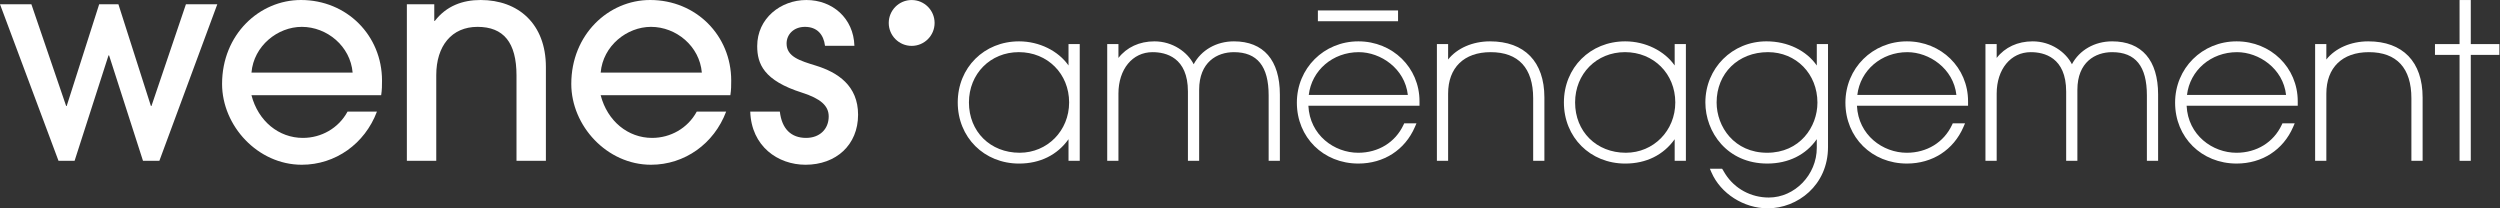 <?xml version="1.0" encoding="UTF-8" standalone="no"?>
<!DOCTYPE svg PUBLIC "-//W3C//DTD SVG 1.1//EN" "http://www.w3.org/Graphics/SVG/1.1/DTD/svg11.dtd">
<svg width="100%" height="100%" viewBox="0 0 1992 166" version="1.1" xmlns="http://www.w3.org/2000/svg" xmlns:xlink="http://www.w3.org/1999/xlink" xml:space="preserve" xmlns:serif="http://www.serif.com/" style="fill-rule:evenodd;clip-rule:evenodd;stroke-linejoin:round;stroke-miterlimit:2;">
    <rect x="0" y="0" width="1992" height="166" fill="#333333" stroke="none"/>
    <g transform="matrix(1,0,0,1,-127.39,-131.1)">
        <g>
            <g>
                <path d="M1209.75,164.05C1182.26,164.05 1160.73,185.51 1160.73,212.9C1160.73,240.56 1181.8,261.42 1209.75,261.42C1230.04,261.42 1246.86,250.55 1254.75,232.34L1256.04,229.37L1246.26,229.37L1245.69,230.6C1239.17,244.51 1225.68,252.82 1209.6,252.82C1190.63,252.82 1171.03,238.86 1169.91,215.37L1256.16,215.37L1258.45,215.36L1258.45,211.74C1258.44,184.99 1237.06,164.05 1209.75,164.05ZM1170.21,206.76C1172.53,187.17 1189.28,172.66 1210.09,172.66C1227.44,172.66 1246.81,185.64 1249.16,206.76L1170.21,206.76Z" style="fill:white;fill-rule:nonzero;"/>
                <path d="M1646.84,164.05C1619.35,164.05 1597.82,185.51 1597.82,212.9C1597.82,240.56 1618.89,261.42 1646.84,261.42C1667.13,261.42 1683.95,250.55 1691.84,232.34L1693.13,229.37L1683.35,229.37L1682.78,230.6C1676.26,244.51 1662.77,252.82 1646.69,252.82C1627.72,252.82 1608.12,238.86 1607,215.37L1693.25,215.37L1695.54,215.36L1695.54,211.74C1695.53,184.99 1674.15,164.05 1646.84,164.05ZM1607.3,206.76C1609.62,187.17 1626.37,172.66 1647.18,172.66C1664.53,172.66 1683.9,185.64 1686.25,206.76L1607.3,206.76Z" style="fill:white;fill-rule:nonzero;"/>
                <path d="M1909.53,164.05C1882.04,164.05 1860.51,185.51 1860.51,212.9C1860.51,240.56 1881.58,261.42 1909.53,261.42C1929.82,261.42 1946.64,250.55 1954.53,232.34L1955.82,229.37L1946.04,229.37L1945.47,230.6C1938.95,244.51 1925.46,252.82 1909.38,252.82C1890.41,252.82 1870.81,238.86 1869.69,215.37L1955.94,215.37L1958.23,215.36L1958.23,211.74C1958.21,184.99 1936.83,164.05 1909.53,164.05ZM1869.98,206.76C1872.3,187.17 1889.05,172.66 1909.86,172.66C1927.21,172.66 1946.58,185.64 1948.93,206.76L1869.98,206.76Z" style="fill:white;fill-rule:nonzero;"/>
                <path d="M248.08,215.54L247.63,215.54L221.73,134.48L206.42,134.48L180.53,215.54L180.08,215.54L152.39,134.48L127.39,134.48L174,259.22L186.83,259.22L213.85,175.24L214.31,175.24L241.32,259.22L254.38,259.22L300.54,134.48L275.54,134.48L248.08,215.54Z" style="fill:white;fill-rule:nonzero;"/>
                <path d="M367.16,131.1C334.06,131.1 304.34,158.57 304.34,197.97C304.34,231.29 332.71,262.37 367.84,262.37C394.63,262.37 418.05,245.71 427.73,220.04L404.31,220.04C397.1,233.32 383.37,240.98 368.73,240.98C349.59,240.98 333.15,227.7 327.75,206.98L431.1,206.98C431.78,202.7 431.78,199.1 431.78,195.27C431.78,159.48 403.86,131.1 367.16,131.1ZM327.76,188.97C329.56,167.58 348.7,152.5 367.84,152.5C387.87,152.5 406.57,167.81 408.37,188.97L327.76,188.97Z" style="fill:white;fill-rule:nonzero;"/>
                <path d="M510.34,131.1C495.93,131.1 483.09,135.83 473.87,147.76L473.42,147.76L473.42,134.48L451.58,134.48L451.58,259.22L475,259.22L475,191C475,167.58 487.38,152.5 507.87,152.5C528.58,152.5 538.94,164.88 538.94,191.23L538.94,259.23L562.36,259.23L562.36,184.48C562.35,150.02 540.29,131.1 510.34,131.1Z" style="fill:white;fill-rule:nonzero;"/>
                <path d="M645.41,131.1C612.31,131.1 582.59,158.57 582.59,197.97C582.59,231.29 610.96,262.37 646.09,262.37C672.88,262.37 696.3,245.71 705.98,220.04L682.56,220.04C675.35,233.32 661.62,240.98 646.98,240.98C627.84,240.98 611.4,227.7 606,206.98L709.34,206.98C710.02,202.7 710.02,199.1 710.02,195.27C710.03,159.48 682.11,131.1 645.41,131.1ZM606.01,188.97C607.81,167.58 626.95,152.5 646.09,152.5C666.12,152.5 684.82,167.81 686.62,188.97L606.01,188.97Z" style="fill:white;fill-rule:nonzero;"/>
                <path d="M777.33,183.34C764.95,179.52 754.14,176.36 754.14,165.78C754.14,158.58 759.77,152.5 768.78,152.5C778.46,152.5 783.64,158.58 784.76,167.58L808.18,167.58C807.51,145.52 790.62,131.11 769.91,131.11C749.42,131.11 730.73,145.75 730.73,167.81C730.73,181.99 735.91,195.28 766.53,204.96C781.17,209.68 787.7,215.31 787.7,223.87C787.7,234 780.49,240.98 769.69,240.98C757.83,240.98 750.37,233.88 748.77,220.04L725.19,220.04C726.09,247.68 747.21,262.37 769.23,262.37C793.55,262.37 811.11,246.61 811.11,222.52C811.11,199.33 794.9,188.74 777.33,183.34Z" style="fill:white;fill-rule:nonzero;"/>
                <path d="M978.78,183.27C970.69,171.67 955.54,164.05 939.37,164.05C911.52,164.05 890.52,184.98 890.52,212.74C890.52,240.5 911.52,261.43 939.37,261.43C956.1,261.43 969.86,254.59 978.78,242.03L978.78,259.25L987.72,259.25L987.72,166.23L978.78,166.23L978.78,183.27ZM939.86,252.81C916.44,252.81 899.44,235.96 899.44,212.73C899.44,189.88 916.53,172.65 939.19,172.65C962.04,172.65 979.27,189.88 979.27,212.73C979.27,235.2 961.96,252.81 939.86,252.81Z" style="fill:white;fill-rule:nonzero;"/>
                <path d="M1110.56,164.05C1096.56,164.05 1084.47,171.07 1078.52,182.29C1073.66,172.7 1061.86,164.05 1047.25,164.05C1035.27,164.05 1025.15,168.79 1018.56,177.26L1018.56,166.23L1009.62,166.23L1009.62,259.25L1018.56,259.25L1018.56,205.7C1018.56,186.25 1029.74,172.66 1045.74,172.66C1056.27,172.66 1073.93,176.74 1073.93,204.03L1073.93,259.24L1082.87,259.24L1082.87,202.69C1082.87,180.55 1097.17,172.66 1110.56,172.66C1129.19,172.66 1138.25,183.91 1138.25,207.04L1138.25,259.24L1147.19,259.24L1147.19,206.37C1147.19,179.08 1134.19,164.05 1110.56,164.05Z" style="fill:white;fill-rule:nonzero;"/>
                <path d="M1314.63,164.05C1300.73,164.05 1288.35,169.55 1281.25,178.51L1281.25,166.23L1272.31,166.23L1272.31,259.25L1281.25,259.25L1281.25,205.7C1281.25,185.01 1293.91,172.66 1315.13,172.66C1337.3,172.66 1349.02,185.36 1349.02,209.39L1349.02,259.25L1357.96,259.25L1357.96,208.73C1357.96,180.33 1342.17,164.05 1314.63,164.05Z" style="fill:white;fill-rule:nonzero;"/>
                <path d="M1461.77,183.27C1453.68,171.67 1438.53,164.05 1422.36,164.05C1394.51,164.05 1373.51,184.98 1373.51,212.74C1373.51,240.5 1394.51,261.43 1422.36,261.43C1439.09,261.43 1452.85,254.59 1461.77,242.03L1461.77,259.25L1470.71,259.25L1470.71,166.23L1461.77,166.23L1461.77,183.27ZM1422.85,252.81C1399.43,252.81 1382.43,235.96 1382.43,212.73C1382.43,189.88 1399.52,172.65 1422.18,172.65C1445.03,172.65 1462.26,189.88 1462.26,212.73C1462.27,235.2 1444.95,252.81 1422.85,252.81Z" style="fill:white;fill-rule:nonzero;"/>
                <path d="M1575.01,183.31C1566.78,171.4 1551.83,164.04 1534.92,164.04C1507.62,164.04 1486.23,185.43 1486.23,212.73C1486.23,236.33 1503.52,261.42 1535.59,261.42C1552.4,261.42 1566.42,254.42 1575,241.99L1575,248.91C1575,270.36 1557.49,288.49 1536.76,288.49C1522.61,288.49 1509.69,281.53 1502.16,269.8C1501.43,268.75 1500.98,267.91 1500.67,267.34C1500.48,266.98 1500.32,266.7 1500.19,266.5L1499.56,265.54L1489.81,265.54L1491.1,268.51C1498.41,285.34 1516.84,297.09 1535.93,297.09C1559.53,297.09 1583.95,278.82 1583.95,248.24L1583.95,166.22L1575.01,166.22L1575.01,183.31ZM1535.44,252.81C1509.3,252.81 1495.19,232.16 1495.19,212.73C1495.19,189.51 1512.4,172.65 1536.11,172.65C1558.58,172.65 1575.52,189.95 1575.52,212.9C1575.51,232.25 1561.46,252.81 1535.44,252.81Z" style="fill:white;fill-rule:nonzero;"/>
                <path d="M1810.34,164.05C1796.34,164.05 1784.25,171.07 1778.3,182.29C1773.44,172.7 1761.64,164.05 1747.03,164.05C1735.05,164.05 1724.93,168.79 1718.34,177.26L1718.34,166.23L1709.4,166.23L1709.4,259.25L1718.34,259.25L1718.34,205.7C1718.34,186.25 1729.52,172.66 1745.52,172.66C1756.05,172.66 1773.71,176.74 1773.71,204.03L1773.71,259.24L1782.65,259.24L1782.65,202.69C1782.65,180.55 1796.95,172.66 1810.34,172.66C1828.97,172.66 1838.03,183.91 1838.03,207.04L1838.03,259.24L1846.97,259.24L1846.97,206.37C1846.97,179.08 1833.96,164.05 1810.34,164.05Z" style="fill:white;fill-rule:nonzero;"/>
                <path d="M2014.4,164.05C2000.5,164.05 1988.12,169.55 1981.02,178.51L1981.02,166.23L1972.08,166.23L1972.08,259.25L1981.02,259.25L1981.02,205.7C1981.02,185.01 1993.68,172.66 2014.9,172.66C2037.07,172.66 2048.79,185.36 2048.79,209.39L2048.79,259.25L2057.73,259.25L2057.73,208.73C2057.73,180.33 2041.94,164.05 2014.4,164.05Z" style="fill:white;fill-rule:nonzero;"/>
                <path d="M2096.11,166.23L2096.11,131.12L2087.17,131.12L2087.17,166.23L2067.57,166.23L2067.57,174.83L2087.17,174.83L2087.17,259.24L2096.11,259.24L2096.11,174.83L2118.89,174.83L2118.89,166.23L2096.11,166.23Z" style="fill:white;fill-rule:nonzero;"/>
                <path d="M853.81,131.12C843.72,131.12 835.54,139.3 835.54,149.39C835.54,159.48 843.72,167.66 853.81,167.66C863.9,167.66 872.08,159.48 872.08,149.39C872.08,139.3 863.9,131.12 853.81,131.12Z" style="fill:white;fill-rule:nonzero;"/>
                <rect x="1177.48" y="139.42" width="63.88" height="8.6" style="fill:white;"/>
            </g>
        </g>
    </g>
</svg>
